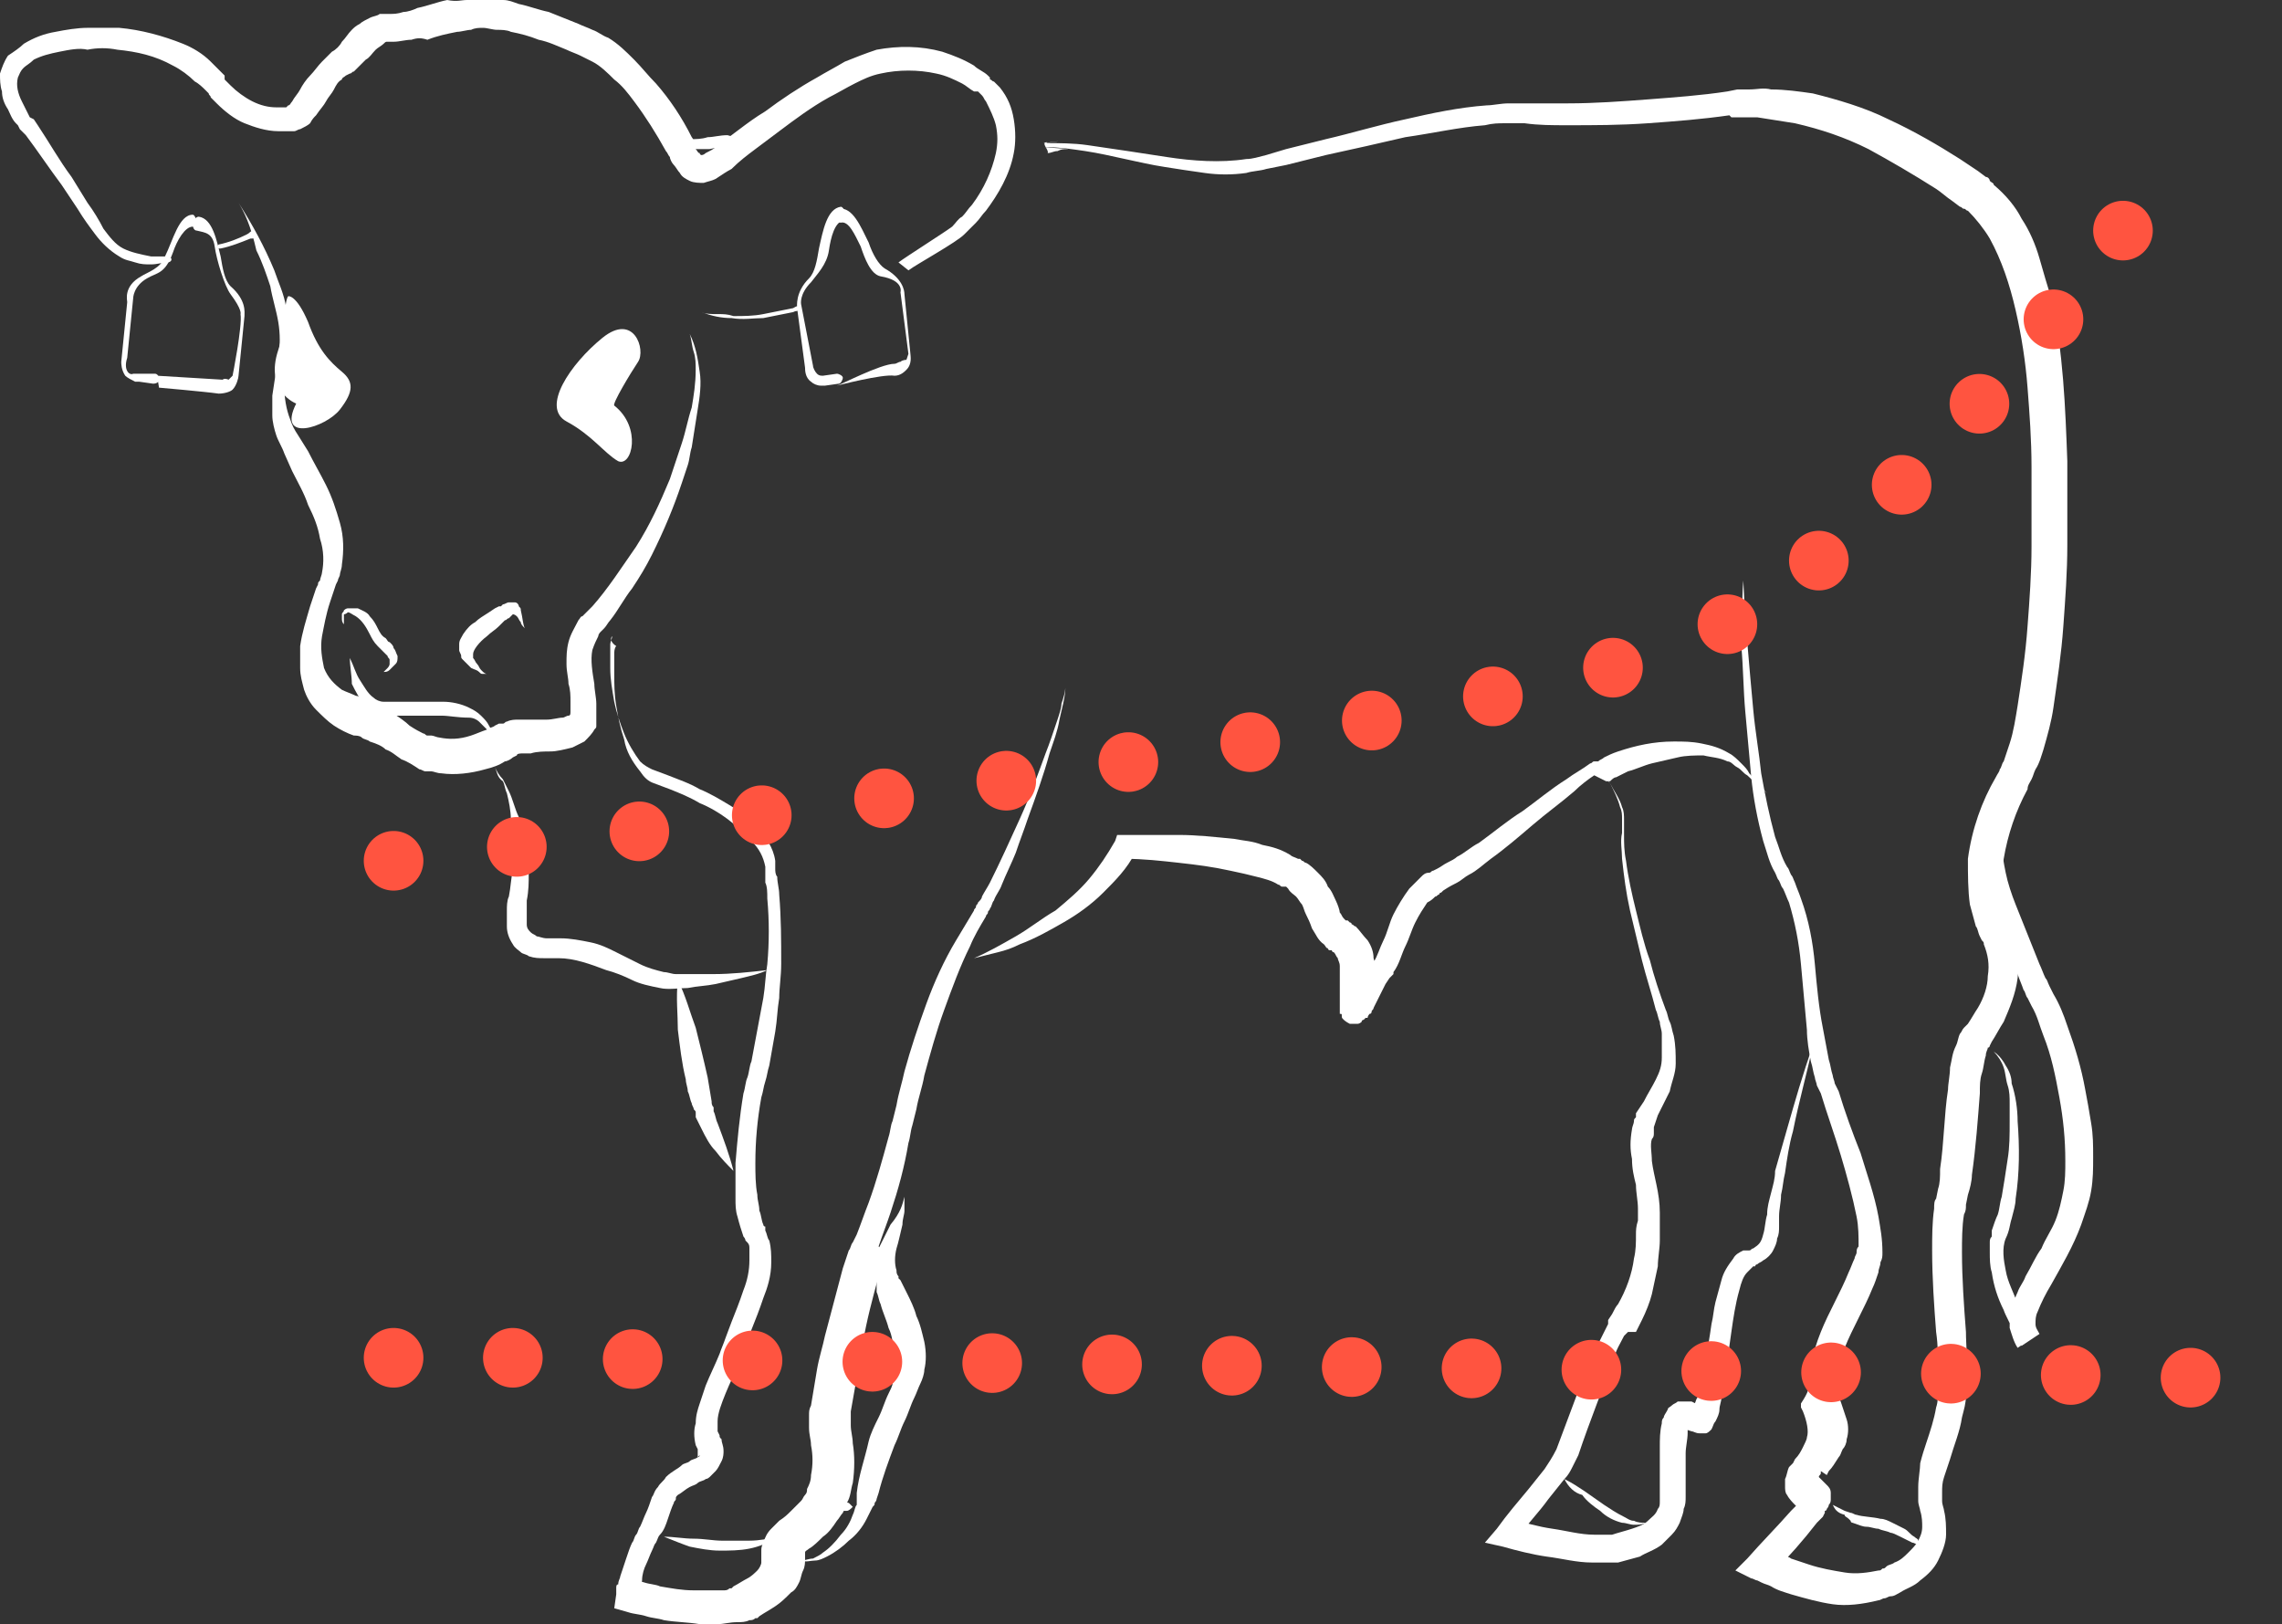 <?xml version="1.0" encoding="utf-8"?>
<!-- Generator: Adobe Illustrator 24.0.1, SVG Export Plug-In . SVG Version: 6.00 Build 0)  -->
<svg version="1.1" id="Laag_1" xmlns="http://www.w3.org/2000/svg" xmlns:xlink="http://www.w3.org/1999/xlink" x="0px" y="0px"
	 viewBox="0 0 114.8 81.7" style="enable-background:new 0 0 114.8 81.7;" xml:space="preserve">
<rect x="0" y="0" width="114.8" height="81.7" fill="#333333" stroke="none"/>
<style type="text/css">
	.st0{clip-path:url(#SVGID_2_);fill:#FFFFFF;}
	.st1{clip-path:url(#SVGID_4_);fill:#FFFFFF;}
	.st2{clip-path:url(#SVGID_6_);fill:#FFFFFF;}
	.st3{clip-path:url(#SVGID_8_);fill:#FFFFFF;}
	.st4{clip-path:url(#SVGID_10_);fill:#FFFFFF;}
	.st5{clip-path:url(#SVGID_12_);fill:#FFFFFF;}
	.st6{clip-path:url(#SVGID_14_);fill:#FFFFFF;}
	
		.st7{clip-path:url(#SVGID_16_);fill:none;stroke:#FF5440;stroke-width:3;stroke-linecap:round;stroke-linejoin:round;stroke-dasharray:0,6.029;}
	.st8{clip-path:url(#SVGID_16_);fill:none;stroke:#FF5440;stroke-width:3;stroke-linecap:round;stroke-linejoin:round;}
	
		.st9{clip-path:url(#SVGID_16_);fill:none;stroke:#FF5440;stroke-width:3;stroke-linecap:round;stroke-linejoin:round;stroke-dasharray:0,6.212;}
	
		.st10{clip-path:url(#SVGID_16_);fill:none;stroke:#FF5440;stroke-width:3;stroke-linecap:round;stroke-linejoin:round;stroke-dasharray:0,5.65;}
</style>
<g>
	<defs>
		<rect id="SVGID_1_" y="-0.1" width="105.3" height="81.8"/>
	</defs>
	<clipPath id="SVGID_2_">
		<use xlink:href="#SVGID_1_"  style="overflow:visible;"/>
	</clipPath>
	<path class="st0" d="M40.2,15.6c-0.2,0.1-0.1,0-0.3,0.1c-0.5,0.1-1,0.2-1.5,0.3c-0.5,0-1,0.1-1.6,0c-0.5,0-1-0.1-1.5-0.3
		c0.2,0.1,0.5,0.1,0.8,0.1c0.3,0,0.5,0,0.8,0.1c0.5,0,1,0,1.5-0.1c0.5-0.1,1-0.2,1.5-0.3c0.2-0.1,0.1-0.1,0.4-0.1"/>
</g>
<g>
	<defs>
		<rect id="SVGID_3_" x="0" y="-0.1" width="105.3" height="81.8"/>
	</defs>
	<clipPath id="SVGID_4_">
		<use xlink:href="#SVGID_3_"  style="overflow:visible;"/>
	</clipPath>
	<path class="st1" d="M12.9,11.9c-0.2,0.1-0.1,0.1-0.3,0.1c-0.5,0.2-1,0.4-1.5,0.5c-0.3,0-0.3,0-0.1-0.2c0.5-0.1,1-0.3,1.4-0.5
		c0.2-0.1,0.1-0.1,0.3-0.2"/>
	<path class="st1" d="M45.2,13.2c0.4-0.3,2.3-1.5,2.7-1.8c0.2-0.2,0.3-0.4,0.5-0.5c0.2-0.2,0.3-0.4,0.5-0.6c0.6-0.8,1-1.7,1.2-2.6
		c0.1-0.5,0.1-0.9,0-1.4c-0.1-0.4-0.3-0.8-0.5-1.2c-0.1-0.1-0.1-0.2-0.2-0.3c0,0-0.1-0.1-0.1-0.1l-0.1-0.1L49,4.6
		c-0.2-0.1-0.4-0.3-0.6-0.4c-0.4-0.2-0.8-0.4-1.3-0.5c-0.9-0.2-1.9-0.2-2.8,0c-0.5,0.1-0.9,0.3-1.3,0.5c-0.4,0.2-0.9,0.5-1.3,0.7
		c-0.9,0.5-1.7,1.1-2.5,1.7c-0.4,0.3-0.8,0.6-1.2,0.9c-0.4,0.3-0.8,0.6-1.2,1C36.6,8.6,36.3,8.8,36,9c-0.2,0.1-0.3,0.1-0.6,0.2
		c-0.2,0-0.5,0-0.7-0.1c-0.2-0.1-0.4-0.2-0.5-0.4c-0.1-0.1-0.2-0.3-0.3-0.4c-0.1-0.1-0.2-0.3-0.2-0.4c-0.1-0.1-0.1-0.2-0.2-0.3
		c-0.5-0.9-1-1.7-1.6-2.5c-0.3-0.4-0.6-0.8-1-1.1c-0.3-0.3-0.7-0.7-1.1-0.9c-0.2-0.1-0.4-0.2-0.6-0.3c-0.2-0.1-0.5-0.2-0.7-0.3
		c-0.5-0.2-0.9-0.4-1.4-0.5c-0.5-0.2-0.9-0.3-1.4-0.4c-0.2-0.1-0.5-0.1-0.7-0.1c-0.2,0-0.5-0.1-0.7-0.1c-0.2,0-0.4,0-0.6,0.1
		c-0.2,0-0.5,0.1-0.7,0.1c-0.5,0.1-1,0.2-1.5,0.4C21.2,1.9,21,1.9,20.7,2c-0.3,0-0.6,0.1-0.9,0.1c-0.1,0-0.1,0-0.2,0
		c0,0-0.1,0-0.1,0c-0.1,0-0.1,0-0.2,0.1c-0.1,0.1-0.3,0.2-0.4,0.3c-0.2,0.2-0.3,0.4-0.5,0.5c-0.2,0.2-0.4,0.4-0.6,0.6
		c-0.1,0-0.1,0.1-0.2,0.1l-0.2,0.1c-0.1,0.1-0.2,0.1-0.2,0.2c-0.2,0.1-0.3,0.3-0.4,0.5c-0.1,0.2-0.3,0.4-0.4,0.6
		c-0.1,0.2-0.3,0.4-0.5,0.7c-0.1,0.1-0.2,0.2-0.3,0.4c-0.1,0.1-0.3,0.2-0.5,0.3c-0.1,0-0.2,0.1-0.3,0.1l-0.1,0l-0.1,0l-0.1,0
		c-0.2,0-0.3,0-0.5,0c-0.6,0-1.2-0.2-1.7-0.4s-1-0.6-1.4-1c-0.1-0.1-0.2-0.2-0.3-0.3c0-0.1-0.1-0.1-0.1-0.2l-0.1-0.1l-0.1-0.1
		C10.2,4.4,10,4.2,9.8,4.1C9.5,3.8,9.1,3.5,8.7,3.3C7.8,2.8,6.9,2.6,5.9,2.5c-0.5-0.1-1-0.1-1.5,0C4,2.4,3.5,2.5,3,2.6
		C2.5,2.7,2.1,2.8,1.7,3C1.5,3.2,1.3,3.3,1.2,3.4C1,3.6,1,3.7,0.9,3.9c-0.1,0.4,0,0.8,0.2,1.2c0.1,0.2,0.2,0.4,0.3,0.6l0.1,0.2
		L1.7,6l0.2,0.3C2.5,7.2,3,8.1,3.6,8.9l0.8,1.3c0.3,0.4,0.6,0.9,0.8,1.3c0.3,0.4,0.6,0.8,1,1c0.4,0.2,0.9,0.3,1.4,0.4
		c0.2,0,0.5,0,0.8,0c0.3,0,0.3,0.3,0,0.3c-0.2,0-0.5,0.1-0.8,0.1c-0.3,0-0.5,0-0.8-0.1c-0.3-0.1-0.5-0.1-0.8-0.3
		c-0.5-0.3-0.9-0.7-1.2-1.1c-0.3-0.4-0.6-0.8-0.9-1.3L3.1,9.3C2.5,8.5,1.9,7.6,1.3,6.8L1,6.5L0.9,6.3L0.8,6.2C0.6,6,0.5,5.7,0.4,5.5
		C0.2,5.2,0.1,4.9,0.1,4.6C0,4.3,0,4,0,3.7c0.1-0.3,0.2-0.6,0.4-0.9C0.7,2.6,1,2.4,1.2,2.2c0.5-0.3,1-0.5,1.6-0.6
		c0.5-0.1,1.1-0.2,1.6-0.2c0.5,0,1.1,0,1.6,0c1.1,0.1,2.2,0.4,3.2,0.8c0.5,0.2,1,0.5,1.4,0.9c0.2,0.2,0.4,0.4,0.6,0.6l0.1,0.1
		L11.3,4c0,0,0.1,0.1,0.1,0.1c0.1,0.1,0.2,0.2,0.2,0.2c0.3,0.3,0.7,0.6,1.1,0.8c0.4,0.2,0.8,0.3,1.2,0.3c0.1,0,0.2,0,0.3,0l0.1,0
		l0,0l0,0c0,0,0,0,0.1,0c0,0,0.1-0.1,0.1-0.1c0.1,0,0.1-0.1,0.2-0.2c0.1-0.2,0.3-0.4,0.4-0.6c0.1-0.2,0.3-0.5,0.5-0.7
		c0.2-0.2,0.4-0.5,0.6-0.7c0.1-0.1,0.2-0.2,0.3-0.3l0.1-0.1l0.1-0.1c0.2-0.1,0.4-0.3,0.5-0.5c0.2-0.2,0.3-0.4,0.5-0.6
		c0.1-0.1,0.2-0.2,0.4-0.3c0.1-0.1,0.3-0.2,0.5-0.3c0.2-0.1,0.4-0.1,0.5-0.2c0.1,0,0.2,0,0.3,0c0.1,0,0.2,0,0.2,0
		c0.2,0,0.4,0,0.7-0.1c0.2,0,0.5-0.1,0.7-0.2c0.5-0.1,1-0.3,1.5-0.4C23,0.1,23.2,0,23.5,0c0.3,0,0.6-0.1,0.9-0.1
		c0.3,0,0.6,0,0.9,0.1c0.3,0,0.5,0.1,0.8,0.2c0.5,0.1,1,0.3,1.5,0.4c0.5,0.2,1,0.4,1.5,0.6c0.2,0.1,0.5,0.2,0.7,0.3
		c0.3,0.1,0.5,0.3,0.8,0.4c0.5,0.3,0.9,0.7,1.3,1.1c0.4,0.4,0.7,0.8,1.1,1.2c0.7,0.8,1.3,1.7,1.8,2.7c0.1,0.1,0.1,0.3,0.2,0.4
		C34.9,7.4,35,7.4,35,7.5c0.1,0.1,0.1,0.2,0.2,0.2c0,0.1,0.1,0.1,0.1,0.1c0,0,0,0,0,0c0,0,0.1,0,0.2-0.1c0.2-0.1,0.4-0.2,0.5-0.3
		c0.4-0.3,0.8-0.6,1.2-0.9c0.4-0.3,0.8-0.6,1.3-0.9c0.8-0.6,1.7-1.2,2.6-1.7c0.5-0.3,0.9-0.5,1.4-0.8c0.5-0.2,1-0.4,1.6-0.6
		c1.1-0.2,2.2-0.2,3.3,0.1C48,2.8,48.5,3,49,3.3c0.2,0.2,0.5,0.3,0.7,0.5l0.1,0.1L49.8,4C49.9,4,49.9,4.1,50,4.1
		c0.1,0.1,0.2,0.2,0.3,0.3c0.4,0.5,0.6,1,0.7,1.6c0.1,0.6,0.1,1.2,0,1.7c-0.2,1.1-0.8,2.1-1.4,2.9c-0.2,0.2-0.3,0.4-0.5,0.6
		c-0.2,0.2-0.4,0.4-0.6,0.6c-0.4,0.4-2.4,1.5-2.8,1.8"/>
</g>
<g>
	<defs>
		<rect id="SVGID_5_" y="-0.1" width="105.3" height="81.8"/>
	</defs>
	<clipPath id="SVGID_6_">
		<use xlink:href="#SVGID_5_"  style="overflow:visible;"/>
	</clipPath>
	<path class="st2" d="M12,10.2c0.7,1.1,1.3,2.2,1.8,3.4c0.2,0.6,0.5,1.2,0.6,1.9c0.1,0.3,0.1,0.7,0.1,1c0,0.3,0,0.7,0,1
		c-0.1,0.7-0.2,1.3-0.2,1.9c0,0.6,0.1,1.2,0.3,1.7c0.1,0.3,0.2,0.5,0.4,0.8l0.5,0.8c0.3,0.6,0.6,1.1,0.9,1.7
		c0.3,0.6,0.5,1.2,0.7,1.9c0.2,0.7,0.2,1.4,0.1,2.1c0,0.2-0.1,0.4-0.1,0.5c0,0.1-0.1,0.2-0.1,0.3l-0.1,0.2c-0.1,0.3-0.2,0.6-0.3,0.9
		c-0.2,0.6-0.3,1.2-0.4,1.7c-0.1,0.6,0,1.1,0.1,1.6c0.2,0.5,0.5,0.8,0.9,1.1c0.2,0.1,0.5,0.2,0.7,0.3c0.1,0,0.3,0.1,0.5,0.2
		c0.2,0.1,0.3,0.1,0.5,0.2c0.3,0.1,0.6,0.3,0.9,0.5c0.3,0.2,0.6,0.4,0.8,0.6c0.3,0.2,0.5,0.3,0.7,0.4c0.1,0,0.1,0.1,0.2,0.1l0.1,0
		l0,0l0.1,0c0.1,0,0.3,0.1,0.4,0.1c0.5,0.1,1,0.1,1.6-0.1c0.3-0.1,0.5-0.2,0.8-0.3c0.1-0.1,0.3-0.1,0.4-0.2l0.2-0.1l0.1,0l0,0l0.1,0
		c0.1,0,0.1-0.1,0.2-0.1c0.2-0.1,0.4-0.1,0.6-0.1c0.2,0,0.4,0,0.5,0c0.3,0,0.6,0,0.9,0c0.3,0,0.6-0.1,0.8-0.1c0.1,0,0.2-0.1,0.3-0.1
		c0.1,0,0.1-0.1,0.1-0.2c0,0,0,0,0,0l0,0c0,0,0,0,0,0l0,0c0,0,0,0,0,0l0,0l0,0c0,0,0-0.1,0-0.1c0-0.1,0-0.2,0-0.4
		c0-0.3,0-0.6-0.1-0.9c0-0.3-0.1-0.6-0.1-1c0-0.4,0-0.7,0.1-1.1c0.1-0.4,0.3-0.7,0.5-1.1c0.1-0.1,0.1-0.2,0.2-0.2l0.2-0.2
		c0.1-0.1,0.2-0.2,0.3-0.3c0.8-0.9,1.5-2,2.2-3c0.7-1.1,1.2-2.2,1.7-3.4c0.1-0.3,0.2-0.6,0.3-0.9c0.1-0.3,0.2-0.6,0.3-0.9
		c0.2-0.6,0.3-1.2,0.5-1.8c0.1-0.6,0.2-1.2,0.2-1.9c0-0.3,0-0.6-0.1-0.9c-0.1-0.3-0.1-0.6-0.2-0.9c0.3,0.6,0.4,1.2,0.5,1.9
		c0.1,0.6,0,1.3-0.1,1.9c-0.1,0.6-0.2,1.3-0.3,1.9c-0.1,0.3-0.1,0.6-0.2,0.9c-0.1,0.3-0.2,0.6-0.3,0.9c-0.4,1.2-0.9,2.4-1.5,3.6
		c-0.3,0.6-0.6,1.1-1,1.7c-0.4,0.5-0.7,1.1-1.1,1.6c-0.1,0.1-0.2,0.3-0.3,0.4l-0.2,0.2c0,0-0.1,0.1-0.1,0.2
		c-0.1,0.2-0.2,0.4-0.3,0.7c-0.1,0.5,0,1.1,0.1,1.7c0,0.3,0.1,0.7,0.1,1c0,0.2,0,0.4,0,0.6c0,0.1,0,0.1,0,0.2l0,0.1l0,0.1l0,0.1l0,0
		l0,0c0,0.1,0,0.1-0.1,0.2c-0.1,0.2-0.3,0.4-0.5,0.6c-0.2,0.1-0.4,0.2-0.6,0.3c-0.4,0.1-0.8,0.2-1.1,0.2c-0.3,0-0.7,0-1,0.1
		c-0.2,0-0.3,0-0.4,0c-0.1,0-0.3,0-0.3,0.1c0,0,0,0,0,0s0,0,0,0l0,0l0,0c0,0,0,0,0,0l0,0l-0.2,0.1c-0.1,0.1-0.3,0.2-0.4,0.2
		c-0.3,0.2-0.6,0.3-1,0.4c-0.7,0.2-1.5,0.3-2.2,0.2c-0.2,0-0.4-0.1-0.5-0.1c0,0-0.1,0-0.1,0l-0.1,0l-0.1,0c-0.1,0-0.2-0.1-0.3-0.1
		c-0.3-0.2-0.6-0.4-0.9-0.5c-0.3-0.2-0.5-0.4-0.8-0.5c-0.2-0.2-0.5-0.3-0.8-0.4c-0.1-0.1-0.3-0.1-0.4-0.2c-0.1-0.1-0.3-0.1-0.4-0.1
		c-0.3-0.1-0.7-0.3-1-0.5c-0.3-0.2-0.6-0.5-0.9-0.8c-0.3-0.3-0.5-0.7-0.6-1c-0.1-0.4-0.2-0.7-0.2-1.1c0-0.4,0-0.7,0-1.1
		c0.1-0.7,0.3-1.3,0.5-2c0.1-0.3,0.2-0.6,0.3-0.9l0.1-0.2c0-0.1,0-0.1,0.1-0.2c0-0.1,0.1-0.3,0.1-0.4c0.1-0.5,0.1-1.1-0.1-1.7
		c-0.1-0.6-0.3-1.1-0.6-1.7c-0.2-0.6-0.5-1.1-0.8-1.7l-0.4-0.9c-0.1-0.3-0.3-0.6-0.4-0.9c-0.1-0.3-0.2-0.7-0.2-1c0-0.3,0-0.7,0-1
		c0.1-0.7,0.2-1.3,0.3-1.9c0.1-0.6,0.1-1.2,0-1.8c-0.1-0.6-0.3-1.2-0.4-1.8c-0.2-0.6-0.4-1.2-0.7-1.8C12.6,11.3,12.3,10.7,12,10.2"
		/>
	<path class="st2" d="M30.9,20.4c-0.1-0.1,0.8-1.6,1.2-2.2c0.4-0.6-0.2-2.5-1.8-1.2c-1.6,1.3-3.1,3.5-1.8,4.2c1.3,0.7,1.9,1.6,2.6,2
		C31.8,23.5,32.3,21.5,30.9,20.4"/>
	<path class="st2" d="M14.5,14.9c0,0,0.4-0.1,1,1.3c0.5,1.4,1.1,2,1.7,2.5c0.6,0.5,0.6,1-0.1,1.9c-0.7,0.9-3.2,1.7-2.2-0.3
		c0,0-1.6-0.6-0.9-2.7C14.3,16.7,14.3,15.1,14.5,14.9"/>
	<path class="st2" d="M26.4,31.6c-0.1-0.1-0.2-0.2-0.2-0.3c-0.1-0.1-0.1-0.2-0.2-0.3c-0.1-0.1-0.2-0.1-0.2-0.1c0,0,0,0,0,0
		c0,0,0,0-0.1,0.1c0,0,0,0,0,0l0,0l-0.1,0.1c-0.1,0-0.1,0.1-0.2,0.1c-0.1,0.1-0.2,0.2-0.3,0.3c-0.2,0.2-0.4,0.3-0.6,0.5
		c-0.4,0.3-0.7,0.7-0.7,0.9c0,0,0,0.1,0,0.1l0,0l0,0l0,0l0,0.1c0.1,0.1,0.1,0.2,0.2,0.3c0.1,0.1,0.1,0.2,0.2,0.3
		c0,0,0.1,0.1,0.1,0.1c0,0,0.1,0.1,0.2,0.1c-0.1,0-0.1,0-0.2,0c-0.1,0-0.1,0-0.2-0.1c-0.1-0.1-0.2-0.1-0.4-0.2
		c-0.1-0.1-0.2-0.2-0.3-0.3c0,0,0,0-0.1-0.1l0,0l0,0l0,0c-0.1-0.1-0.1-0.1-0.1-0.2c0-0.1-0.1-0.2-0.1-0.3c0-0.1,0-0.2,0-0.3
		c0-0.2,0.1-0.3,0.2-0.5c0.2-0.3,0.4-0.5,0.6-0.6c0.2-0.2,0.4-0.3,0.7-0.5l0.3-0.2l0.2-0.1l0.1,0l0.1-0.1c0.1,0,0.2-0.1,0.3-0.1
		c0.1,0,0.2,0,0.3,0c0.1,0,0.2,0.1,0.2,0.2c0.1,0.1,0.1,0.1,0.1,0.2C26.3,31.1,26.3,31.4,26.4,31.6"/>
	<path class="st2" d="M17.3,31.4c-0.1-0.1-0.1-0.2-0.1-0.3c0-0.1,0-0.1,0-0.2c0-0.1,0.1-0.1,0.1-0.2c0.1-0.1,0.2-0.1,0.2-0.1
		c0.1,0,0.1,0,0.2,0c0.1,0,0.1,0,0.2,0l0,0l0,0l0,0l0,0l0,0l0,0c0,0,0.1,0,0.1,0c0.2,0.1,0.5,0.2,0.6,0.4c0.2,0.2,0.3,0.4,0.4,0.6
		c0.1,0.2,0.2,0.4,0.4,0.5c0.1,0.1,0.1,0.2,0.2,0.2c0,0,0.1,0.1,0.1,0.1c0,0,0.1,0.1,0.1,0.2c0.1,0.1,0.1,0.2,0.2,0.4
		c0,0.2,0,0.3-0.1,0.4c-0.1,0.1-0.2,0.2-0.3,0.3c-0.1,0.1-0.2,0.1-0.3,0.1c0.1-0.1,0.2-0.2,0.2-0.2c0.1-0.1,0.1-0.2,0.1-0.2
		c0-0.1,0-0.1,0-0.2c0-0.1-0.1-0.1-0.1-0.2c0,0-0.1-0.1-0.1-0.1l-0.1-0.1c-0.1-0.1-0.2-0.2-0.3-0.3c-0.2-0.2-0.3-0.4-0.4-0.6
		c-0.2-0.4-0.4-0.7-0.7-0.9c-0.2-0.1-0.3-0.2-0.4-0.2c0,0-0.1,0.1-0.2,0.1C17.3,31.2,17.3,31.3,17.3,31.4"/>
</g>
<g>
	<defs>
		<rect id="SVGID_7_" x="0" y="-0.1" width="105.3" height="81.8"/>
	</defs>
	<clipPath id="SVGID_8_">
		<use xlink:href="#SVGID_7_"  style="overflow:visible;"/>
	</clipPath>
	<path class="st3" d="M24.9,38.6c0.1,0.2,0.2,0.4,0.4,0.6c0.1,0.2,0.2,0.4,0.3,0.6c0.2,0.4,0.3,0.9,0.5,1.3c0.1,0.5,0.2,0.9,0.3,1.4
		l0.1,0.7c0,0.2,0.1,0.5,0.1,0.7c0,0.5,0,0.9-0.1,1.4c0,0.4,0,0.9,0,1.2c0,0.2,0.1,0.3,0.2,0.4c0.1,0.1,0.2,0.1,0.3,0.2
		c0.1,0,0.3,0.1,0.5,0.1c0,0,0.1,0,0.1,0l0.2,0l0.1,0l0.1,0c0.1,0,0.1,0,0.2,0c0.5,0,1,0.1,1.5,0.2c0.5,0.1,0.9,0.3,1.3,0.5
		c0.4,0.2,0.8,0.4,1.2,0.6c0.4,0.2,0.8,0.3,1.2,0.4c0.2,0,0.4,0.1,0.6,0.1c0.2,0,0.4,0,0.6,0c0.4,0,0.9,0,1.3,0
		c0.9,0,1.8-0.1,2.7-0.2c-0.4,0.2-0.9,0.3-1.3,0.4c-0.4,0.1-0.9,0.2-1.3,0.3c-0.5,0.1-0.9,0.1-1.4,0.2c-0.4,0-1,0.1-1.4,0
		c-0.5-0.1-1-0.2-1.4-0.4c-0.4-0.2-0.9-0.4-1.3-0.5c-0.8-0.3-1.6-0.6-2.4-0.6c0,0-0.1,0-0.1,0l-0.1,0l-0.1,0l-0.2,0
		c-0.1,0-0.1,0-0.2,0c-0.3,0-0.5,0-0.8-0.1c-0.1-0.1-0.3-0.1-0.4-0.2c-0.1-0.1-0.3-0.2-0.4-0.4c-0.2-0.3-0.3-0.6-0.3-0.9
		c0-0.3,0-0.5,0-0.8c0-0.2,0-0.5,0.1-0.7c0.1-0.5,0.1-0.9,0.2-1.3c0-0.2,0-0.4,0-0.6c0-0.2,0-0.5,0-0.7c0-0.4,0-0.9-0.1-1.3
		c0-0.4-0.1-0.9-0.2-1.3c-0.1-0.2-0.1-0.4-0.2-0.6C25,39.1,25,38.8,24.9,38.6"/>
	<path class="st3" d="M30.8,32c0,0.1-0.1,0.3-0.1,0.4c0,0.1,0,0.3,0,0.4c0,0.3,0,0.6,0,0.8c0,0.6,0.1,1.1,0.2,1.7
		c0.1,0.5,0.3,1.1,0.5,1.6c0.2,0.5,0.5,1,0.8,1.4c0.2,0.2,0.4,0.3,0.6,0.4l0.8,0.3c0.5,0.2,1.1,0.4,1.6,0.7c0.5,0.2,1,0.5,1.5,0.8
		c0.5,0.3,1,0.7,1.4,1.1c0.4,0.5,0.8,1,0.9,1.7c0,0.1,0,0.2,0,0.2l0,0.2c0,0.1,0,0.3,0.1,0.4c0,0.3,0.1,0.6,0.1,0.9
		c0.1,1.2,0.1,2.3,0.1,3.5c0,0.6-0.1,1.2-0.1,1.7c-0.1,0.6-0.1,1.1-0.2,1.7c-0.1,0.6-0.2,1.1-0.3,1.7c-0.1,0.3-0.1,0.5-0.2,0.8
		c-0.1,0.3-0.1,0.5-0.2,0.8c-0.2,1.1-0.3,2.2-0.3,3.3c0,0.5,0,1.1,0.1,1.6c0,0.3,0.1,0.5,0.1,0.8c0.1,0.2,0.1,0.5,0.2,0.7
		c0,0,0,0.1,0.1,0.1l0,0.1l0,0l0,0l0,0.1c0.1,0.2,0.1,0.4,0.2,0.5c0.1,0.4,0.1,0.7,0.1,1.1c0,0.7-0.2,1.3-0.4,1.8
		c-0.2,0.6-0.4,1.1-0.6,1.6l-0.3,0.8c-0.1,0.3-0.2,0.6-0.3,0.8c-0.2,0.5-0.5,1.1-0.7,1.6c-0.2,0.5-0.4,1-0.4,1.4c0,0.2,0,0.4,0,0.5
		l0.1,0.2c0,0.1,0,0.1,0.1,0.2c0,0.2,0.1,0.3,0.1,0.6c0,0.1,0,0.3-0.1,0.5c-0.1,0.2-0.2,0.4-0.3,0.5c-0.1,0.1-0.2,0.2-0.3,0.3
		c-0.1,0.1-0.2,0.1-0.2,0.1c-0.1,0.1-0.3,0.1-0.4,0.2c-0.1,0.1-0.2,0.1-0.4,0.2c-0.2,0.1-0.4,0.3-0.6,0.4c-0.1,0.1-0.1,0.1-0.1,0.2
		c0,0.1-0.1,0.1-0.1,0.2c-0.1,0.2-0.2,0.5-0.3,0.8c-0.1,0.3-0.2,0.6-0.4,0.8c-0.1,0.1-0.1,0.2-0.2,0.4c-0.1,0.1-0.1,0.2-0.2,0.4
		c-0.1,0.2-0.2,0.5-0.3,0.7c-0.1,0.2-0.2,0.5-0.2,0.8c0,0.1-0.1,0.3-0.1,0.4l0,0.2l0,0.1l0,0.1l-0.6-0.9c0.3,0.1,0.5,0.1,0.8,0.2
		c0.3,0.1,0.6,0.1,0.8,0.2c0.6,0.1,1.1,0.2,1.7,0.2c0.3,0,0.5,0,0.8,0c0.3,0,0.5,0,0.7,0c0.1,0,0.2,0,0.3-0.1c0,0,0.1,0,0.1,0l0,0
		l0,0l0.1-0.1c0.2-0.1,0.5-0.3,0.7-0.4c0.2-0.1,0.4-0.3,0.5-0.4c0.1-0.1,0.2-0.3,0.2-0.4c0-0.1,0-0.2,0-0.3l0-0.1l0-0.1
		c0,0,0-0.1,0-0.1c0-0.1,0-0.2,0.1-0.4c0.1-0.3,0.2-0.5,0.4-0.7c0.2-0.2,0.3-0.3,0.4-0.4c0.3-0.2,0.4-0.3,0.6-0.5
		c0.2-0.2,0.3-0.3,0.5-0.5c0.1-0.1,0.1-0.2,0.2-0.3c0.1-0.1,0.1-0.2,0.1-0.3c0.1-0.2,0.2-0.4,0.2-0.7c0.1-0.5,0.1-1,0-1.5
		c0-0.3-0.1-0.5-0.1-0.9c0-0.1,0-0.2,0-0.3l0-0.1v-0.1l0,0l0,0l0-0.1c0-0.2,0-0.3,0.1-0.5c0.1-0.6,0.2-1.2,0.3-1.8
		c0.1-0.6,0.3-1.2,0.4-1.7c0.3-1.1,0.6-2.3,0.9-3.4c0.1-0.3,0.2-0.6,0.3-0.9c0.1-0.1,0.1-0.3,0.2-0.4l0.2-0.4
		c0.2-0.5,0.4-1.1,0.6-1.6c0.4-1.1,0.7-2.2,1-3.3c0.1-0.3,0.1-0.6,0.2-0.8l0.1-0.4l0.1-0.4c0.1-0.6,0.3-1.2,0.4-1.7
		c0.3-1.1,0.7-2.3,1.1-3.4c0.4-1.1,0.9-2.2,1.5-3.2c0.3-0.5,0.6-1,0.9-1.5c0-0.1,0.1-0.1,0.1-0.2c0-0.1,0.1-0.1,0.1-0.2
		c0.1-0.1,0.2-0.2,0.2-0.3c0.1-0.2,0.3-0.5,0.4-0.7c0.5-1,1-2.1,1.5-3.2c0.5-1.1,0.9-2.2,1.3-3.3c0.2-0.5,0.4-1.1,0.6-1.7
		c0.1-0.3,0.2-0.6,0.2-0.8c0.1-0.3,0.2-0.6,0.2-0.9c0,0.6-0.2,1.2-0.3,1.7c-0.1,0.6-0.3,1.1-0.5,1.7c-0.3,1.1-0.7,2.2-1.1,3.3
		c-0.2,0.6-0.4,1.1-0.6,1.7c-0.2,0.5-0.5,1.1-0.7,1.6c-0.1,0.3-0.3,0.5-0.4,0.8c-0.1,0.1-0.1,0.3-0.2,0.4c0,0.1-0.1,0.1-0.1,0.2
		c0,0.1-0.1,0.1-0.1,0.2c-0.3,0.5-0.6,1-0.8,1.5c-0.5,1-0.9,2.1-1.3,3.2c-0.4,1.1-0.7,2.2-1,3.3c-0.1,0.6-0.3,1.1-0.4,1.7l-0.1,0.4
		l-0.1,0.4c-0.1,0.3-0.1,0.6-0.2,0.9c-0.2,1.2-0.5,2.3-0.9,3.5c-0.2,0.6-0.4,1.1-0.6,1.7L44.5,63c0,0.1-0.1,0.2-0.1,0.4
		c-0.1,0.3-0.2,0.5-0.2,0.8c-0.3,1.1-0.6,2.2-0.8,3.4c-0.1,0.6-0.2,1.1-0.3,1.7c-0.1,0.6-0.2,1.1-0.3,1.7c0,0.1,0,0.3,0,0.4l0,0v0
		l0,0.1c0,0.1,0,0.1,0,0.2c0,0.3,0.1,0.6,0.1,0.9c0.1,0.6,0.1,1.3,0,2c-0.1,0.3-0.1,0.7-0.3,1c-0.1,0.2-0.1,0.3-0.2,0.5
		c-0.1,0.1-0.2,0.3-0.3,0.4c-0.2,0.3-0.4,0.6-0.7,0.8c-0.2,0.2-0.5,0.5-0.7,0.6c-0.1,0.1-0.2,0.1-0.2,0.2c0,0,0,0.1,0,0.1
		c0,0,0,0,0,0.1c0,0,0,0,0,0v0v0l0,0.1c0,0.2,0,0.4-0.1,0.6c-0.1,0.2-0.1,0.4-0.2,0.6c-0.1,0.2-0.2,0.4-0.4,0.5
		c-0.3,0.3-0.5,0.5-0.8,0.7c-0.3,0.2-0.5,0.3-0.8,0.5l-0.1,0.1l0,0c0,0-0.1,0-0.1,0c-0.1,0.1-0.2,0.1-0.3,0.1
		c-0.2,0.1-0.4,0.1-0.6,0.1c-0.4,0-0.7,0.1-1,0.1c-0.3,0-0.6,0-0.9,0c-0.6-0.1-1.2-0.1-1.8-0.2c-0.3-0.1-0.6-0.1-0.9-0.2
		c-0.3-0.1-0.6-0.1-0.9-0.2l-0.7-0.2l0.1-0.7l0-0.1l0-0.1l0-0.1c0-0.1,0-0.2,0.1-0.2c0-0.2,0.1-0.3,0.1-0.4c0.1-0.3,0.2-0.6,0.3-0.9
		c0.1-0.3,0.2-0.6,0.3-0.8c0.1-0.1,0.1-0.3,0.2-0.4c0.1-0.1,0.1-0.3,0.2-0.4c0.1-0.2,0.2-0.5,0.3-0.7c0.1-0.2,0.2-0.5,0.3-0.8
		c0.1-0.1,0.1-0.3,0.3-0.5c0.1-0.2,0.3-0.3,0.4-0.5c0.3-0.3,0.6-0.4,0.8-0.6c0.1-0.1,0.3-0.1,0.4-0.2c0.1-0.1,0.3-0.1,0.4-0.2
		c0.1,0,0.1-0.1,0.1-0.1c0,0,0,0,0,0c0,0-0.1,0.1-0.1,0.1c0,0.1,0,0.1,0,0.1c0,0,0-0.1,0-0.3l0-0.2l-0.1-0.2c-0.1-0.4-0.1-0.8,0-1.1
		c0-0.4,0.1-0.7,0.2-1c0.1-0.3,0.2-0.6,0.3-0.9c0.2-0.5,0.5-1.1,0.7-1.6c0.1-0.3,0.2-0.5,0.3-0.8l0.3-0.8c0.2-0.5,0.4-1,0.6-1.6
		c0.2-0.5,0.3-1,0.3-1.5c0-0.2,0-0.4,0-0.6c0-0.1,0-0.2-0.1-0.3l0,0l0,0l0,0l-0.1-0.1c0-0.1-0.1-0.2-0.1-0.2c-0.1-0.3-0.2-0.6-0.3-1
		c-0.1-0.3-0.1-0.6-0.1-0.9c0-0.6,0-1.2,0-1.8c0.1-1.2,0.2-2.3,0.4-3.5c0.1-0.3,0.1-0.6,0.2-0.8c0.1-0.3,0.1-0.6,0.2-0.8
		c0.1-0.5,0.2-1.1,0.3-1.6c0.1-0.5,0.2-1.1,0.3-1.6c0.1-0.6,0.1-1.1,0.2-1.7c0.1-1.1,0.1-2.2,0-3.3c0-0.3,0-0.6-0.1-0.8
		c0-0.1,0-0.3,0-0.4l0-0.2c0-0.1,0-0.1,0-0.2c-0.1-0.5-0.3-0.9-0.7-1.3c-0.3-0.4-0.7-0.7-1.2-1.1c-0.4-0.3-0.9-0.6-1.4-0.8
		c-0.5-0.3-1-0.5-1.5-0.7l-0.8-0.3c-0.3-0.1-0.5-0.3-0.7-0.6c-0.4-0.5-0.7-1-0.8-1.6c-0.2-0.6-0.3-1.1-0.4-1.7
		c-0.1-0.6-0.1-1.1-0.1-1.7c0-0.3,0-0.6,0-0.9c0-0.1,0-0.3,0.1-0.4C30.7,32.3,30.7,32.1,30.8,32"/>
</g>
<g>
	<defs>
		<rect id="SVGID_9_" y="-0.1" width="105.3" height="81.8"/>
	</defs>
	<clipPath id="SVGID_10_">
		<use xlink:href="#SVGID_9_"  style="overflow:visible;"/>
	</clipPath>
	<path class="st4" d="M49,48.2c0.7-0.3,1.4-0.7,2.1-1.1c0.7-0.4,1.3-0.9,2-1.3c0.6-0.5,1.2-1,1.7-1.6c0.5-0.6,0.9-1.2,1.3-1.9
		l0.1-0.3l0.3,0c0.9,0,1.8,0,2.8,0c0.9,0,1.8,0.1,2.8,0.2c0.5,0.1,0.9,0.1,1.4,0.3c0.5,0.1,0.9,0.2,1.4,0.5c0.1,0.1,0.2,0.1,0.4,0.2
		l0.1,0l0.1,0.1c0.1,0,0.1,0.1,0.2,0.1c0.2,0.1,0.4,0.3,0.6,0.5c0.2,0.2,0.4,0.4,0.5,0.7c0.2,0.2,0.3,0.5,0.4,0.7
		c0.1,0.2,0.2,0.5,0.2,0.6c0.1,0.1,0.1,0.2,0.2,0.3c0,0,0,0,0.1,0.1l0,0l0.1,0l0.1,0.1c0,0,0.1,0,0.1,0.1c0.1,0,0.1,0.1,0.2,0.1
		c0.2,0.2,0.4,0.5,0.6,0.7c0.2,0.3,0.3,0.6,0.3,0.9c0.1,0.3,0.1,0.6,0.1,0.8c0,0.3,0,0.5,0,0.8c0,0.1,0,0.2,0,0.4l0,0.2
		c0,0,0,0.1,0,0.1c0,0,0,0.1,0,0.1c0,0,0,0,0,0l0,0c0,0,0,0,0,0c0,0,0,0,0-0.1c0,0,0,0,0-0.1c0,0,0-0.1-0.1-0.2
		c-0.1-0.1-0.2-0.2-0.3-0.2c-0.1-0.1-0.3-0.1-0.4,0c-0.1,0-0.2,0-0.2,0.1c-0.1,0-0.1,0.1-0.1,0.1c0,0,0,0-0.1,0c0,0,0,0,0,0l0,0
		c0,0,0,0,0,0l0,0c0,0,0-0.1,0.1-0.1l0.3-0.6c0.1-0.2,0.2-0.4,0.3-0.6l0.2-0.3l0.1-0.1l0.1-0.1c0.2-0.3,0.3-0.7,0.5-1.1
		c0.2-0.4,0.3-0.9,0.5-1.3c0.2-0.4,0.5-0.9,0.8-1.3c0.2-0.2,0.4-0.4,0.6-0.6c0.1-0.1,0.2-0.2,0.4-0.2c0.1,0,0.1-0.1,0.2-0.1l0.2-0.1
		c0.2-0.1,0.3-0.2,0.5-0.3c0.2-0.1,0.4-0.2,0.5-0.3c0.4-0.2,0.7-0.5,1.1-0.7c0.7-0.5,1.4-1.1,2.2-1.6c0.7-0.5,1.4-1.1,2.2-1.6
		c0.4-0.3,0.8-0.5,1.2-0.8c0.1,0,0.1-0.1,0.2-0.1l0.1,0l0.1,0c0.1-0.1,0.2-0.1,0.3-0.2c0.2-0.1,0.4-0.2,0.7-0.3
		c0.9-0.3,1.8-0.5,2.8-0.5c0.5,0,0.9,0,1.4,0.1c0.5,0.1,0.9,0.2,1.4,0.5c0.2,0.1,0.4,0.3,0.6,0.5c0.2,0.2,0.3,0.3,0.4,0.5
		c0.3,0.3,0.6,0.7,0.9,1c-0.3-0.3-0.7-0.6-1-0.9c-0.2-0.1-0.3-0.3-0.5-0.4c-0.2-0.1-0.3-0.3-0.5-0.3c-0.4-0.2-0.8-0.2-1.2-0.3
		c-0.4,0-0.9,0-1.3,0.1c-0.4,0.1-0.9,0.2-1.3,0.3c-0.4,0.1-0.8,0.3-1.2,0.4c-0.2,0.1-0.4,0.2-0.6,0.3c-0.1,0-0.2,0.1-0.3,0.2l-0.1,0
		l-0.1,0L80.2,39c-0.3,0.2-0.7,0.5-1,0.8c-0.7,0.6-1.4,1.1-2.1,1.7c-0.7,0.6-1.4,1.2-2.1,1.7c-0.4,0.3-0.7,0.6-1.1,0.8
		c-0.2,0.1-0.4,0.3-0.6,0.4c-0.2,0.1-0.4,0.2-0.7,0.4l-0.1,0.1c0,0-0.1,0-0.1,0.1c-0.1,0-0.1,0.1-0.2,0.1c-0.1,0.1-0.2,0.2-0.4,0.3
		c-0.2,0.3-0.4,0.6-0.6,1c-0.2,0.4-0.3,0.8-0.5,1.2c-0.2,0.4-0.3,0.9-0.6,1.3l0,0.1L70,49.1l-0.1,0.1l-0.2,0.3
		c-0.1,0.2-0.2,0.4-0.3,0.6l-0.3,0.6c0,0.1-0.1,0.1-0.1,0.2c0,0,0,0.1-0.1,0.1c0,0-0.1,0.1-0.1,0.2l0,0c0,0,0,0-0.1,0
		c0,0,0,0-0.1,0.1c0,0-0.1,0-0.1,0.1c0,0-0.1,0.1-0.2,0.1c-0.1,0-0.3,0-0.4,0c-0.2-0.1-0.3-0.2-0.3-0.2c-0.1-0.1-0.1-0.1-0.1-0.2
		c0-0.1,0-0.1-0.1-0.1c0,0,0-0.1,0-0.1c0,0,0,0,0-0.1l0,0c0-0.1,0-0.1,0-0.1c0-0.1,0-0.2,0-0.3c0-0.1,0-0.1,0-0.2l0-0.2
		c0-0.1,0-0.2,0-0.3c0-0.2,0-0.4,0-0.6c0-0.2,0-0.4,0-0.5c0-0.2-0.1-0.3-0.1-0.4c-0.1-0.1-0.1-0.2-0.2-0.3c0,0-0.1,0-0.1-0.1l0,0
		l0,0l-0.1,0c0,0-0.1,0-0.1-0.1c-0.1,0-0.1-0.1-0.2-0.2c-0.3-0.2-0.4-0.5-0.6-0.8c-0.1-0.3-0.2-0.5-0.3-0.7
		c-0.1-0.2-0.1-0.3-0.2-0.5c-0.1-0.1-0.2-0.3-0.3-0.4c-0.1-0.1-0.3-0.2-0.4-0.4c0,0-0.1-0.1-0.1-0.1l-0.1,0l-0.1,0
		c-0.1,0-0.1-0.1-0.2-0.1c-0.3-0.2-0.7-0.3-1.1-0.4c-0.4-0.1-0.8-0.2-1.3-0.3c-0.9-0.2-1.7-0.3-2.6-0.4c-0.9-0.1-1.8-0.2-2.7-0.2
		l0.5-0.3c-0.4,0.8-1,1.4-1.6,2c-0.6,0.6-1.3,1.1-2,1.5c-0.7,0.4-1.4,0.8-2.2,1.1c-0.4,0.2-0.7,0.3-1.1,0.4
		C49.8,48,49.4,48.1,49,48.2"/>
	<path class="st4" d="M80.1,38.4c0.3,0.3,0.6,0.6,0.9,1c0.2,0.4,0.5,0.8,0.6,1.2c0.1,0.2,0.1,0.4,0.1,0.7c0,0.1,0,0.2,0,0.3
		c0,0.1,0,0.1,0,0.2c0,0.1,0,0.1,0,0.2c0,0.4,0,0.8,0.1,1.3c0.1,0.8,0.3,1.7,0.5,2.5c0.2,0.8,0.4,1.7,0.7,2.5
		c0.2,0.8,0.5,1.7,0.8,2.5c0.1,0.2,0.1,0.4,0.2,0.6c0.1,0.2,0.1,0.4,0.2,0.7c0.1,0.5,0.1,0.9,0.1,1.4c0,0.5-0.2,0.9-0.3,1.4
		c-0.2,0.4-0.4,0.8-0.6,1.2l-0.1,0.3l-0.1,0.3c0,0,0,0.1,0,0.1l0,0.1c0,0,0,0.1,0,0.1c0,0.1,0,0.2-0.1,0.3c-0.1,0.3,0,0.7,0,1.1
		c0.1,0.8,0.4,1.6,0.4,2.6c0,0.1,0,0.2,0,0.4c0,0.1,0,0.1,0,0.2l0,0.2c0,0.2,0,0.4,0,0.6c0,0.4-0.1,0.9-0.1,1.3
		c-0.1,0.5-0.2,0.9-0.3,1.4c-0.1,0.4-0.3,0.9-0.5,1.3c-0.1,0.2-0.2,0.4-0.3,0.6L81.9,67l-0.1,0.1l-0.1,0.1c-0.2,0.4-0.4,0.7-0.5,1.1
		c-0.3,0.8-0.6,1.6-0.9,2.4c-0.3,0.8-0.6,1.6-0.9,2.5c-0.1,0.2-0.2,0.4-0.3,0.6c-0.1,0.2-0.2,0.4-0.4,0.6l-0.8,1
		c-0.5,0.7-1.1,1.3-1.6,2l-0.3-1c0.7,0.2,1.4,0.4,2.1,0.5c0.7,0.1,1.4,0.3,2.1,0.3c0.2,0,0.3,0,0.5,0c0.1,0,0.2,0,0.2,0
		c0,0,0.1,0,0.1,0c0,0,0.1,0,0.1,0c0.3-0.1,0.7-0.2,1-0.3c0.3-0.1,0.6-0.2,0.8-0.4c0.2-0.2,0.4-0.3,0.5-0.6c0.1-0.1,0.1-0.2,0.1-0.4
		c0-0.1,0-0.3,0-0.5c0-0.3,0-0.7,0-1.1c0-0.4,0-0.7,0-1.1c0-0.4,0-0.8,0.1-1.2c0-0.1,0-0.2,0.1-0.3c0-0.1,0.1-0.2,0.2-0.4
		c0-0.1,0.1-0.1,0.2-0.2c0.1-0.1,0.2-0.1,0.3-0.2c0.1,0,0.3,0,0.4,0c0,0,0,0,0.1,0l0.1,0l0.1,0l0.2,0.1c0.1,0,0.1,0.1,0.1,0.1
		c0,0,0,0-0.1,0c0,0-0.1,0-0.1,0.1c0,0,0,0,0-0.1c0.1-0.1,0.1-0.3,0.2-0.4c0-0.2,0.1-0.3,0.1-0.5c0.1-0.3,0.2-0.7,0.2-1.1
		c0.2-0.7,0.3-1.4,0.4-2.1c0.1-0.4,0.1-0.7,0.2-1.1c0.1-0.4,0.2-0.7,0.3-1.1c0.1-0.4,0.3-0.7,0.6-1.1c0.1-0.2,0.3-0.3,0.5-0.4
		c0,0,0.1,0,0.1,0l0.1,0c0,0,0.1,0,0.1,0c0.1,0,0.1-0.1,0.2-0.1c0.3-0.2,0.4-0.3,0.5-0.7c0.1-0.3,0.1-0.7,0.2-1
		c0-0.4,0.1-0.7,0.2-1.1c0.1-0.4,0.2-0.7,0.2-1.1c0.2-0.7,0.4-1.4,0.6-2.1c0.4-1.4,0.8-2.8,1.3-4.2c-0.3,1.4-0.7,2.8-1,4.3
		c-0.2,0.7-0.3,1.4-0.4,2.1c-0.1,0.4-0.1,0.7-0.2,1.1c0,0.4-0.1,0.7-0.1,1.1l0,0.5c0,0.2,0,0.4-0.1,0.6c0,0.2-0.1,0.4-0.2,0.6
		c-0.1,0.2-0.3,0.4-0.5,0.5c-0.1,0.1-0.2,0.1-0.3,0.2c0,0-0.1,0-0.1,0.1l-0.1,0c0,0,0,0,0,0c-0.1,0.1-0.2,0.2-0.3,0.3
		c-0.2,0.2-0.3,0.5-0.4,0.9c-0.2,0.7-0.3,1.4-0.4,2.1c-0.1,0.7-0.2,1.4-0.3,2.2c-0.1,0.4-0.1,0.7-0.2,1.1c0,0.2-0.1,0.4-0.1,0.6
		c0,0.2-0.1,0.4-0.2,0.6c-0.1,0.1-0.1,0.2-0.2,0.4c-0.1,0.1-0.2,0.2-0.3,0.2c-0.1,0-0.2,0-0.3,0c-0.2,0-0.3-0.1-0.4-0.1l-0.3-0.1
		l-0.1,0c0,0,0,0,0,0c0,0,0,0,0,0c0,0,0.1,0,0.1,0c0,0,0.1,0,0.1-0.1c0,0,0,0,0,0c0,0,0,0.1,0,0.1c0,0.1,0,0.1,0,0.2
		c0,0.3-0.1,0.7-0.1,1c0,0.4,0,0.7,0,1.1c0,0.4,0,0.7,0,1.1c0,0.2,0,0.4-0.1,0.6c0,0.2-0.1,0.4-0.2,0.7c-0.1,0.2-0.2,0.4-0.4,0.6
		c-0.2,0.2-0.3,0.3-0.5,0.5c-0.4,0.3-0.8,0.4-1.1,0.6c-0.4,0.1-0.7,0.2-1.1,0.3c0,0-0.1,0-0.2,0c-0.1,0-0.1,0-0.2,0
		c-0.1,0-0.2,0-0.3,0c-0.2,0-0.4,0-0.6,0c-0.8,0-1.5-0.2-2.3-0.3c-0.7-0.1-1.5-0.3-2.2-0.5l-0.9-0.2l0.6-0.7c0.5-0.7,1.1-1.4,1.6-2
		l0.4-0.5l0.4-0.5c0.2-0.3,0.4-0.6,0.6-1c0.3-0.8,0.6-1.6,0.9-2.4c0.3-0.8,0.6-1.6,1-2.5c0.2-0.4,0.4-0.8,0.6-1.2l0.1-0.2l0-0.1
		l0-0.1l0.2-0.3c0.1-0.2,0.2-0.4,0.3-0.5c0.4-0.7,0.7-1.5,0.8-2.3c0.1-0.4,0.1-0.8,0.1-1.2c0-0.2,0-0.4,0.1-0.7l0-0.2
		c0,0,0-0.1,0-0.1c0-0.1,0-0.2,0-0.3c0-0.4-0.1-0.8-0.1-1.2c-0.1-0.4-0.2-0.8-0.2-1.3c-0.1-0.5-0.1-0.9,0-1.5c0-0.1,0.1-0.3,0.1-0.4
		c0-0.1,0-0.1,0.1-0.2c0,0,0-0.1,0-0.1l0-0.1l0.2-0.3l0.2-0.3c0.2-0.4,0.4-0.7,0.6-1.1c0.2-0.4,0.3-0.7,0.3-1.1c0-0.4,0-0.8,0-1.2
		c0-0.2-0.1-0.4-0.1-0.6c-0.1-0.2-0.1-0.4-0.2-0.6c-0.2-0.8-0.5-1.7-0.7-2.5c-0.2-0.8-0.4-1.7-0.6-2.5c-0.2-0.9-0.3-1.7-0.4-2.6
		c0-0.4-0.1-0.9,0-1.3c0-0.1,0-0.1,0-0.2c0-0.1,0-0.1,0-0.2c0-0.1,0-0.2,0-0.3c0-0.2,0-0.4-0.1-0.6c-0.1-0.4-0.3-0.8-0.5-1.2
		C80.7,39.1,80.4,38.8,80.1,38.4"/>
	<path class="st4" d="M87.7,29.2c0.1,2.2,0.3,4.3,0.5,6.5c0.1,1.1,0.3,2.2,0.4,3.2c0.2,1.1,0.4,2.1,0.7,3.2c0.2,0.5,0.3,1,0.6,1.5
		c0.1,0.1,0.1,0.2,0.2,0.4c0.1,0.1,0.1,0.2,0.2,0.4c0.1,0.3,0.2,0.5,0.3,0.8c0.4,1.1,0.6,2.2,0.7,3.3c0.1,1.1,0.2,2.2,0.4,3.2
		c0.1,0.5,0.2,1.1,0.3,1.6c0.1,0.3,0.1,0.5,0.2,0.8c0,0.1,0.1,0.3,0.1,0.4l0.1,0.2l0.1,0.2c0.3,1,0.7,2.1,1.1,3.1
		c0.3,1,0.7,2.1,0.9,3.2c0.1,0.6,0.2,1.1,0.2,1.8c0,0.2,0,0.3-0.1,0.5c0,0.2-0.1,0.3-0.1,0.5c-0.1,0.3-0.2,0.6-0.3,0.8
		c-0.4,1-1,2-1.4,3c-0.2,0.5-0.4,1-0.4,1.4c0,0.2-0.1,0.5,0,0.6c0,0.1,0,0.2,0.1,0.3c0,0,0,0,0,0.1l0,0.1l0.1,0.2
		c0.1,0.3,0.2,0.6,0.3,0.9c0.1,0.3,0.1,0.7,0,1c0,0.2-0.1,0.4-0.2,0.5c-0.1,0.2-0.1,0.3-0.2,0.4c-0.2,0.3-0.3,0.5-0.5,0.7l-0.1,0.2
		L91.6,74c0,0,0,0,0,0.1c0,0.1-0.1,0.1-0.1,0.2c0,0,0,0,0,0c0,0,0,0,0,0c0,0,0,0,0.1,0.1l0.1,0.1c0.1,0.1,0.1,0.1,0.2,0.2
		c0.1,0.1,0.2,0.2,0.2,0.4c0,0.1,0,0.2,0,0.3c0,0.1,0,0.2-0.1,0.3c0,0.1-0.1,0.2-0.1,0.2c0,0,0,0.1-0.1,0.1l0,0.1l-0.1,0.2
		c-0.1,0.1-0.2,0.2-0.3,0.3c-0.7,0.9-1.4,1.7-2.2,2.5L89.3,78c0.1,0,0.1,0.1,0.2,0.1l0.2,0.1c0.1,0.1,0.3,0.1,0.4,0.2
		c0.3,0.1,0.6,0.2,0.9,0.3c0.6,0.2,1.2,0.3,1.8,0.4c0.6,0.1,1.2,0,1.7-0.1c0.1,0,0.1,0,0.2-0.1c0.1,0,0.1,0,0.2-0.1
		c0.1-0.1,0.3-0.1,0.4-0.2c0.3-0.1,0.5-0.3,0.7-0.5c0.2-0.2,0.4-0.4,0.5-0.6c0.1-0.2,0.2-0.4,0.2-0.7c0-0.2,0-0.5-0.1-0.8
		c0-0.1-0.1-0.3-0.1-0.5c0-0.1,0-0.1,0-0.2c0-0.1,0-0.1,0-0.2c0-0.1,0-0.2,0-0.3c0-0.4,0.1-0.9,0.1-1.2c0.1-0.4,0.2-0.7,0.3-1
		c0.2-0.6,0.4-1.2,0.5-1.8c0.1-0.3,0.1-0.6,0.1-0.9l0-0.2l0-0.2c0-0.2,0-0.3,0-0.5c0-0.7,0-1.3-0.1-2c-0.1-1.3-0.2-2.7-0.2-4.1
		c0-0.7,0-1.4,0.1-2.1c0-0.2,0-0.4,0.1-0.5l0.1-0.5c0.1-0.3,0.1-0.6,0.1-1c0.2-1.3,0.2-2.7,0.4-4c0-0.3,0.1-0.7,0.1-1.1
		c0.1-0.4,0.1-0.7,0.3-1.1c0.1-0.2,0.1-0.4,0.2-0.6c0.1-0.1,0.1-0.2,0.2-0.3l0.2-0.2c0.2-0.3,0.3-0.5,0.5-0.8
		c0.3-0.5,0.5-1.1,0.5-1.6c0.1-0.6,0-1.1-0.2-1.6c0-0.1,0-0.1-0.1-0.2l-0.1-0.2c-0.1-0.2-0.1-0.4-0.2-0.5c-0.1-0.4-0.2-0.7-0.3-1.1
		c-0.1-0.7-0.1-1.5-0.1-2.3c0.2-1.5,0.7-2.9,1.4-4.1c0.1-0.2,0.2-0.3,0.2-0.4c0.1-0.1,0.1-0.3,0.2-0.4c0.1-0.3,0.2-0.6,0.3-0.9
		c0.2-0.6,0.3-1.3,0.4-1.9c0.2-1.3,0.4-2.6,0.5-4c0.1-1.3,0.2-2.7,0.2-4c0-0.7,0-1.3,0-2c0-0.3,0-0.7,0-1c0-0.4,0-0.7,0-1
		c0-1.4-0.1-2.7-0.2-4c-0.1-1.3-0.3-2.6-0.6-3.9c-0.3-1.3-0.7-2.5-1.3-3.6c-0.3-0.5-0.7-1-1.1-1.4c-0.1,0-0.1-0.1-0.2-0.1
		c-0.1,0-0.1-0.1-0.2-0.1l-0.4-0.3c-0.3-0.2-0.5-0.4-0.8-0.6c-1.1-0.7-2.3-1.4-3.4-2c-1.2-0.6-2.4-1-3.7-1.3
		c-0.6-0.1-1.3-0.2-1.9-0.3c-0.3,0-0.6,0-0.9,0c-0.1,0-0.2,0-0.2,0l-0.2,0L87,5.8c-1.4,0.2-2.7,0.3-4.1,0.4
		c-1.4,0.1-2.7,0.1-4.1,0.1c-0.7,0-1.4,0-2.1-0.1c-0.2,0-0.3,0-0.5,0c-0.1,0-0.3,0-0.5,0c-0.3,0-0.6,0-1,0.1c-1.3,0.1-2.6,0.4-4,0.6
		c-1.3,0.3-2.6,0.6-4,0.9l-2,0.5l-1,0.2c-0.3,0.1-0.7,0.1-1,0.2c-0.7,0.1-1.4,0.1-2.1,0c-0.7-0.1-1.4-0.2-2-0.3
		c-1.3-0.2-2.7-0.6-4-0.8c-0.7-0.1-1.3-0.2-2-0.2c-0.3,0,1.4,0.1,1.1,0.1c-0.2,0-0.3,0-0.5,0.1c-0.2,0-0.3,0.1-0.5,0.1
		c0.1-0.1-0.3-0.5-0.1-0.5c1.5-0.2-0.2,0,0,0c0.3-0.1-0.3,0,0,0c0.7,0,1.4,0,2.1,0.1c1.4,0.2,2.7,0.4,4,0.6c1.3,0.2,2.7,0.3,4,0.1
		c0.3,0,0.6-0.1,1-0.2l1-0.3l2-0.5c1.3-0.3,2.6-0.7,4-1c1.3-0.3,2.7-0.6,4.1-0.7c0.3,0,0.7-0.1,1.1-0.1c0.2,0,0.4,0,0.5,0
		c0.2,0,0.3,0,0.5,0c0.7,0,1.3,0,2,0c1.3,0,2.7-0.1,4-0.2c1.3-0.1,2.7-0.2,4-0.4l0.5-0.1l0.3,0c0.1,0,0.2,0,0.3,0
		c0.4,0,0.7-0.1,1.1,0c0.7,0,1.4,0.1,2.1,0.2C92.4,5,93.8,5.4,95,6c1.3,0.6,2.5,1.3,3.6,2c0.3,0.2,0.6,0.4,0.9,0.6l0.4,0.3
		c0.1,0,0.2,0.1,0.2,0.2c0.1,0.1,0.2,0.1,0.2,0.2c0.6,0.5,1.1,1.1,1.4,1.7c0.4,0.6,0.7,1.3,0.9,2c0.2,0.7,0.4,1.4,0.6,2
		c0.6,2.7,0.7,5.5,0.8,8.2c0,0.3,0,0.7,0,1c0,0.4,0,0.7,0,1.1c0,0.7,0,1.4,0,2.1c0,1.4-0.1,2.7-0.2,4.1c-0.1,1.4-0.3,2.7-0.5,4.1
		c-0.1,0.7-0.3,1.4-0.5,2.1c-0.1,0.3-0.2,0.7-0.4,1c-0.1,0.2-0.1,0.3-0.2,0.5c-0.1,0.2-0.2,0.3-0.2,0.5c-0.6,1.1-1,2.3-1.2,3.5
		c-0.1,0.6-0.1,1.2,0,1.8c0.1,0.3,0.1,0.6,0.2,0.9c0,0.1,0.1,0.3,0.1,0.4l0.1,0.2c0,0.1,0.1,0.2,0.1,0.3c0.2,0.7,0.3,1.6,0.2,2.4
		c-0.1,0.8-0.4,1.5-0.7,2.2c-0.2,0.3-0.4,0.7-0.6,1l-0.1,0.2c0,0,0,0.1-0.1,0.1c0,0.1-0.1,0.2-0.1,0.4c-0.1,0.3-0.1,0.6-0.2,0.9
		c-0.1,0.3-0.1,0.6-0.1,1c-0.1,1.3-0.2,2.7-0.4,4.1c0,0.3-0.1,0.7-0.2,1l-0.1,0.5c0,0.2,0,0.3-0.1,0.5c-0.1,0.6-0.1,1.3-0.1,1.9
		c0,1.3,0.1,2.7,0.2,4c0,0.7,0.1,1.4,0,2.1c0,0.2,0,0.4,0,0.5l0,0.3l0,0.3c0,0.4-0.1,0.7-0.2,1.1c-0.1,0.7-0.4,1.4-0.6,2.1
		c-0.1,0.3-0.2,0.6-0.3,0.9c-0.1,0.3-0.1,0.5-0.1,0.8c0,0.1,0,0.1,0,0.2c0,0,0,0.1,0,0.1c0,0,0,0.1,0,0.1c0,0.2,0.1,0.4,0.1,0.5
		c0.1,0.4,0.1,0.8,0.1,1.2c0,0.4-0.2,0.9-0.4,1.3c-0.2,0.4-0.5,0.7-0.9,1c-0.3,0.3-0.7,0.4-1,0.6c-0.2,0.1-0.3,0.2-0.5,0.2
		c-0.1,0-0.2,0.1-0.3,0.1c-0.1,0-0.2,0.1-0.3,0.1c-0.8,0.2-1.6,0.3-2.3,0.2c-0.7-0.1-1.4-0.3-2.1-0.5c-0.3-0.1-0.7-0.2-1-0.4
		c-0.2-0.1-0.3-0.1-0.5-0.2l-0.2-0.1c-0.1,0-0.2-0.1-0.3-0.1l-0.8-0.4l0.6-0.6c0.7-0.8,1.5-1.6,2.2-2.4c0.1-0.1,0.2-0.2,0.3-0.3
		l0.1-0.1l0,0c0,0,0,0,0,0c0,0,0,0,0,0c0,0,0,0.1,0,0.1c0,0,0,0.1,0,0.1c0,0.1,0,0.1,0,0.1c0,0-0.1-0.1-0.2-0.2
		c-0.1-0.1-0.3-0.3-0.4-0.5c-0.1-0.1-0.1-0.3-0.1-0.4c0-0.1,0-0.3,0-0.4c0.1-0.2,0.1-0.4,0.2-0.6c0,0,0.1-0.1,0.1-0.1l0.1-0.1
		l0.1-0.2c0.2-0.2,0.3-0.4,0.4-0.6c0.1-0.2,0.2-0.4,0.2-0.5c0.1-0.3,0-0.8-0.2-1.3l-0.1-0.2l0-0.1c0,0,0-0.1,0-0.1
		C91,70,91,69.8,91,69.7c0-0.3,0-0.7,0.1-1c0.1-0.6,0.3-1.2,0.5-1.7c0.4-1,1-2,1.4-3c0.1-0.2,0.2-0.5,0.3-0.7c0-0.1,0.1-0.2,0.1-0.3
		c0-0.1,0-0.2,0.1-0.3c0-0.5,0-1-0.1-1.5c-0.2-1-0.5-2.1-0.8-3.1c-0.3-1-0.7-2.1-1-3.1l-0.1-0.2l-0.1-0.2c0-0.1-0.1-0.3-0.1-0.4
		c-0.1-0.3-0.1-0.5-0.2-0.8c-0.1-0.5-0.2-1.1-0.2-1.6c-0.1-1.1-0.2-2.2-0.3-3.3c-0.1-1.1-0.3-2.1-0.6-3.1c-0.1-0.2-0.2-0.5-0.3-0.7
		c-0.1-0.1-0.1-0.2-0.2-0.4c-0.1-0.1-0.1-0.2-0.2-0.4c-0.3-0.5-0.4-1-0.6-1.6c-0.3-1.1-0.5-2.2-0.6-3.2c-0.1-1.1-0.2-2.2-0.3-3.3
		c-0.1-1.1-0.1-2.2-0.2-3.3C87.7,31.4,87.6,30.3,87.7,29.2"/>
</g>
<g>
	<defs>
		<rect id="SVGID_11_" x="0" y="-0.1" width="105.3" height="81.8"/>
	</defs>
	<clipPath id="SVGID_12_">
		<use xlink:href="#SVGID_11_"  style="overflow:visible;"/>
	</clipPath>
	<path class="st5" d="M37.6,7c-0.3,0.2-0.6,0.3-0.9,0.3c-0.3,0.1-0.6,0.1-1,0.2c-0.3,0-0.7,0-1,0c-0.3,0-0.7-0.1-1-0.2
		c0.3-0.1,0.6-0.2,1-0.3C35,7,35.3,7,35.6,6.9c0.3,0,0.6-0.1,1-0.1C36.9,6.9,37.3,6.9,37.6,7"/>
	<path class="st5" d="M100.7,42.3c0,0.6,0.1,1.1,0.2,1.6c0.1,0.5,0.3,1.1,0.5,1.6c0.2,0.5,0.4,1,0.6,1.5c0.2,0.5,0.4,1,0.6,1.5
		c0.1,0.2,0.2,0.5,0.3,0.7c0.1,0.1,0.1,0.2,0.2,0.4l0.1,0.2l0.1,0.2c0.3,0.5,0.5,1,0.7,1.6c0.4,1.1,0.7,2.1,0.9,3.2
		c0.1,0.5,0.2,1.1,0.3,1.7c0.1,0.6,0.1,1.1,0.1,1.7c0,0.6,0,1.1-0.1,1.7c-0.1,0.6-0.3,1.1-0.5,1.7c-0.4,1.1-1,2.1-1.5,3
		c-0.3,0.5-0.5,0.9-0.7,1.4c-0.1,0.2-0.1,0.4-0.1,0.6c0,0.2,0.1,0.3,0.2,0.5l-0.9,0.6c-0.2-0.3-0.3-0.6-0.5-0.9
		c-0.1-0.3-0.3-0.6-0.4-0.9c-0.3-0.6-0.5-1.2-0.6-1.9c-0.1-0.3-0.1-0.7-0.1-1c0-0.2,0-0.4,0-0.5c0-0.1,0-0.2,0.1-0.3
		c0,0,0-0.1,0-0.1l0-0.1l0-0.1c0.1-0.3,0.2-0.6,0.3-0.8c0.1-0.3,0.1-0.6,0.2-0.9c0.1-0.6,0.2-1.2,0.3-1.9c0.1-0.6,0.1-1.2,0.1-1.9
		c0-0.3,0-0.6,0-0.9c0-0.3,0-0.6-0.1-0.9c-0.1-0.3-0.1-0.6-0.2-0.9c-0.1-0.3-0.3-0.6-0.5-0.8c0.3,0.2,0.5,0.5,0.6,0.7
		c0.2,0.3,0.3,0.6,0.3,0.9c0.2,0.6,0.3,1.3,0.3,1.9c0.1,1.3,0.1,2.6-0.1,3.9c0,0.3-0.1,0.6-0.2,1c-0.1,0.3-0.1,0.6-0.3,1
		c-0.2,0.5-0.1,1.1,0,1.6c0.1,0.6,0.4,1.1,0.6,1.7c0.1,0.3,0.3,0.6,0.4,0.8c0.1,0.3,0.3,0.5,0.5,0.8l-0.9,0.6
		c-0.2-0.3-0.3-0.7-0.4-1c0-0.4,0-0.7,0.1-1c0.1-0.3,0.2-0.6,0.3-0.8c0.1-0.3,0.3-0.5,0.4-0.8c0.3-0.5,0.5-1,0.8-1.4
		c0.2-0.5,0.5-0.9,0.7-1.4c0.2-0.5,0.3-1,0.4-1.5c0.1-0.5,0.1-1,0.1-1.5c0-1.1-0.1-2.1-0.3-3.2c-0.2-1.1-0.4-2.1-0.8-3.1
		c-0.2-0.5-0.3-1-0.6-1.5l-0.1-0.2l-0.1-0.2c-0.1-0.1-0.1-0.3-0.2-0.4c-0.1-0.3-0.2-0.5-0.3-0.8c-0.4-1-0.7-2.1-0.9-3.2
		c-0.1-0.5-0.2-1.1-0.3-1.6c0-0.3-0.1-0.6-0.1-0.8C100.7,42.9,100.7,42.6,100.7,42.3"/>
</g>
<g>
	<defs>
		<rect id="SVGID_13_" y="-0.1" width="105.3" height="81.8"/>
	</defs>
	<clipPath id="SVGID_14_">
		<use xlink:href="#SVGID_13_"  style="overflow:visible;"/>
	</clipPath>
	<path class="st6" d="M45.5,60.2c0,0.2,0,0.4,0,0.7c0,0.2-0.1,0.4-0.1,0.7c-0.1,0.4-0.2,0.9-0.3,1.2c-0.1,0.4-0.1,0.8,0,1.1
		c0,0.1,0,0.2,0.1,0.3c0,0,0,0.1,0,0.1l0.1,0.1c0.1,0.2,0.2,0.4,0.3,0.6c0.2,0.4,0.4,0.8,0.5,1.2c0.2,0.4,0.3,0.9,0.4,1.3
		c0.1,0.5,0.1,1,0,1.4c0,0.2-0.1,0.5-0.2,0.7c-0.1,0.2-0.2,0.5-0.3,0.7c-0.2,0.4-0.3,0.8-0.5,1.2c-0.2,0.4-0.3,0.8-0.5,1.2
		c-0.3,0.8-0.6,1.6-0.8,2.4l-0.1,0.3c0,0,0,0.1-0.1,0.2c0,0.1,0,0.1-0.1,0.2c-0.1,0.2-0.2,0.4-0.3,0.6c-0.2,0.4-0.5,0.8-0.9,1.1
		c-0.3,0.3-0.7,0.6-1.1,0.8c-0.2,0.1-0.4,0.2-0.6,0.2c-0.2,0-0.5,0.1-0.7,0c0.2,0,0.4-0.1,0.6-0.1c0.2-0.1,0.4-0.2,0.5-0.3
		c0.3-0.2,0.6-0.5,0.9-0.9c0.3-0.3,0.5-0.7,0.6-1c0.1-0.2,0.1-0.4,0.2-0.5c0,0,0-0.1,0-0.1c0,0,0-0.1,0-0.1l0-0.2l0-0.2
		c0.1-0.9,0.4-1.7,0.6-2.6c0.1-0.4,0.3-0.8,0.5-1.2c0.2-0.4,0.3-0.8,0.5-1.2c0.1-0.2,0.2-0.4,0.2-0.5c0.1-0.2,0.1-0.4,0.1-0.5
		c0.1-0.4,0.1-0.7,0-1.1s-0.1-0.8-0.3-1.2c-0.1-0.4-0.3-0.8-0.4-1.2c-0.1-0.2-0.1-0.4-0.2-0.6l0-0.2c0-0.1,0-0.1,0-0.2
		c0-0.1,0-0.2-0.1-0.4c0-0.2,0-0.5,0-0.7c0-0.2,0.1-0.5,0.2-0.7c0.2-0.4,0.4-0.8,0.6-1.2C45.3,61,45.4,60.6,45.5,60.2"/>
	<path class="st6" d="M17.6,33.1c0.2,0.4,0.3,0.8,0.5,1.1c0.2,0.3,0.4,0.7,0.7,0.9c0.1,0.1,0.3,0.2,0.5,0.2c0.1,0,0.2,0,0.2,0
		c0,0,0.1,0,0.1,0l0.1,0l0.1,0c0.4,0,0.8,0,1.2,0c0.4,0,0.8,0,1.3,0c0.4,0,0.9,0.1,1.3,0.3c0.2,0.1,0.4,0.2,0.6,0.4
		c0.2,0.2,0.3,0.3,0.4,0.5c0.1,0.2,0.2,0.3,0.4,0.4c0.1,0.1,0.4,0,0.6,0c-0.1,0.1-0.2,0.1-0.3,0.2c-0.1,0-0.2,0.1-0.3,0
		c-0.1,0-0.2-0.1-0.3-0.2c-0.1-0.1-0.2-0.1-0.2-0.2c-0.1-0.1-0.3-0.3-0.4-0.4c-0.1-0.1-0.3-0.2-0.5-0.2C23,36.1,22.6,36,22.2,36
		c-0.4,0-0.8,0-1.2,0c-0.4,0-0.8,0-1.2,0l-0.1,0l-0.1,0c-0.1,0-0.1,0-0.2,0c-0.1,0-0.2-0.1-0.4-0.1c-0.2-0.1-0.4-0.2-0.6-0.4
		c-0.3-0.3-0.5-0.7-0.7-1.1C17.7,34,17.6,33.5,17.6,33.1"/>
	<path class="st6" d="M33.4,77.3c0.5,0,1,0.1,1.5,0.1c0.5,0,1,0.1,1.4,0.1c0.5,0,1,0,1.4,0c0.5,0,1-0.1,1.4-0.2
		c-0.4,0.3-0.9,0.5-1.4,0.6c-0.5,0.1-1,0.1-1.5,0.1c-0.5,0-1-0.1-1.5-0.2C34.4,77.7,33.9,77.5,33.4,77.3"/>
	<path class="st6" d="M42,75.6c0.1-0.1,0.2-0.1,0.3-0.1c0.1,0,0.2,0,0.2,0c0.1,0,0.1,0.1,0.2,0.1c0.1,0.1,0.1,0.1,0.2,0.2
		c-0.1,0.1-0.2,0.2-0.3,0.2c-0.1,0-0.2,0-0.3,0c-0.1,0-0.2-0.1-0.2-0.2C42.1,75.9,42,75.8,42,75.6"/>
	<path class="st6" d="M78.7,74.4c0.4,0.2,0.7,0.4,1,0.6l1,0.7c0.3,0.2,0.6,0.4,1,0.6c0.2,0.1,0.3,0.2,0.5,0.2
		c0.2,0.1,0.4,0.1,0.6,0.1c-0.2,0.1-0.4,0.1-0.6,0.1c-0.2,0-0.4-0.1-0.6-0.1c-0.4-0.1-0.8-0.3-1.1-0.6c-0.3-0.2-0.7-0.5-0.9-0.8
		C79.2,75.1,78.9,74.8,78.7,74.4"/>
	<path class="st6" d="M92.2,75.7l0.6,0.3l0.3,0.1c0.1,0,0.2,0.1,0.3,0.1c0.3,0.1,0.8,0.1,1.2,0.2c0.2,0,0.4,0.1,0.6,0.2
		c0.2,0.1,0.4,0.2,0.6,0.3c0.2,0.1,0.3,0.3,0.5,0.4c0.1,0.1,0.2,0.1,0.2,0.2c0.1,0.1,0.2,0.1,0.3,0.2c-0.1,0-0.2,0-0.3,0
		c-0.1,0-0.2-0.1-0.3-0.1c-0.2-0.1-0.4-0.2-0.6-0.3c-0.2-0.1-0.4-0.2-0.5-0.2c-0.2-0.1-0.4-0.1-0.6-0.2c-0.2,0-0.4-0.1-0.6-0.1
		c-0.2,0-0.4-0.1-0.7-0.2c0,0-0.1,0-0.1-0.1l0,0l0,0l0,0c0,0-0.1-0.1-0.1-0.1c-0.1-0.1-0.2-0.1-0.2-0.2
		C92.4,76.1,92.3,75.9,92.2,75.7"/>
	<path class="st6" d="M30.2,19.9c0,0.3-0.2,0.5-0.5,0.5c-0.3,0-0.5-0.2-0.5-0.5c0-0.3,0.2-0.5,0.5-0.5C30,19.4,30.2,19.6,30.2,19.9"
		/>
	<path class="st6" d="M16.2,18.8c0,0.3-0.2,0.5-0.5,0.5c-0.3,0-0.5-0.2-0.5-0.5c0-0.3,0.2-0.5,0.5-0.5C16,18.2,16.2,18.5,16.2,18.8"
		/>
	<path class="st6" d="M34.1,49.3c0.4,0.8,0.6,1.6,0.9,2.4c0.2,0.8,0.4,1.6,0.6,2.5l0.1,0.6l0.1,0.6c0,0.1,0,0.2,0.1,0.3l0,0.1l0,0
		c0,0,0,0,0,0l0,0l0,0l0,0.1c0.1,0.2,0.1,0.4,0.2,0.6c0.3,0.8,0.6,1.6,0.8,2.4c-0.3-0.3-0.6-0.6-0.9-1c-0.3-0.3-0.5-0.7-0.7-1.1
		c-0.1-0.2-0.2-0.4-0.3-0.6l0-0.1l0-0.1c0-0.1,0-0.1-0.1-0.2c0-0.1-0.1-0.2-0.1-0.3c-0.1-0.2-0.1-0.4-0.2-0.6c0-0.2-0.1-0.4-0.1-0.6
		c-0.2-0.8-0.3-1.7-0.4-2.5C34.1,51,34,50.2,34.1,49.3"/>
	<path class="st6" d="M40.9,18.4C40.9,18.4,40.9,18.4,40.9,18.4c0,0.1,0.1,0.3,0.2,0.4c0.1,0.1,0.2,0.1,0.3,0.1
		c0.7-0.1,0.7-0.1,0.7-0.1c0.1,0,0.3,0.1,0.3,0.2c0,0.1-0.1,0.3-0.2,0.3c0,0,0,0-0.7,0.1c-0.1,0-0.1,0-0.2,0c-0.2,0-0.4-0.1-0.5-0.2
		c-0.3-0.2-0.3-0.6-0.3-0.7l-0.4-3c0-0.1-0.1-0.8,0.6-1.5c0.3-0.3,0.4-0.9,0.5-1.5c0.2-0.9,0.4-2,1.1-2.1c0.1,0,0.2,0.2,0.3,0.4
		c0,0.1-0.1,0.3-0.2,0.3c-0.4,0.1-0.6,0.8-0.7,1.5c-0.1,0.7-0.6,1.2-0.9,1.6c-0.6,0.6-0.5,1.1-0.5,1.1"/>
	<path class="st6" d="M42.1,19.4c0.1,0,2.2-1.1,2.9-1.1c0.1,0,0.2-0.1,0.3-0.1c0.1-0.1,0.3-0.1,0.3-0.1c0,0,0.1-0.3,0.1-0.3
		l-0.4-3.1c0-0.2,0-0.1,0,0c0,0,0.2-0.6-1-0.8c-0.5-0.1-0.8-0.9-1-1.5c-0.3-0.6-0.6-1.3-1-1.2c-0.1,0-0.3-0.1-0.3-0.2
		c0-0.1,0-0.5,0.2-0.5c0.7-0.1,1.1,0.9,1.5,1.7c0.2,0.6,0.5,1.1,0.8,1.3c0.9,0.5,1,1.1,1,1.3l0.3,3c0,0.1,0.1,0.5-0.2,0.8
		c-0.1,0.1-0.3,0.3-0.6,0.3C44.4,18.8,42.1,19.4,42.1,19.4"/>
	<path class="st6" d="M6.4,18c-0.2,0.6,0.1,0.9,0.3,0.8c0.1,0,1.1,0,1.1,0c0.1,0,0.2,0.1,0.2,0.3c0,0.1-0.1,0.2-0.3,0.2
		c0,0,0,0-0.7-0.1c-0.1,0-0.1,0-0.2,0c-0.2-0.1-0.4-0.2-0.5-0.3c-0.2-0.3-0.2-0.6-0.2-0.7l0.3-3c0-0.1-0.2-0.8,0.7-1.3
		c0.3-0.2,1-0.4,1.2-1c0.4-0.8,0.7-2.1,1.4-2.1c0.1,0,0.2,0.3,0.2,0.4c0,0.1-0.1,0.2-0.2,0.2c-0.4,0-0.8,0.7-1,1.3
		c-0.4,1.1-0.8,1-1.3,1.3c-0.7,0.4-0.7,1-0.7,1"/>
	<path class="st6" d="M7.9,18.9c0.1,0,3.2,0.2,3.3,0.2c0.1-0.1,0.3,0,0.3,0c0,0,0.2-0.2,0.2-0.2c0,0,0.5-2.5,0.4-3.1
		c0,0,0.1-0.2-0.5-1c-0.3-0.4-0.7-1.7-0.8-2.4c-0.1-0.7-0.5-0.7-0.9-0.8c-0.1,0-0.2-0.1-0.2-0.3c0-0.1,0.1-0.4,0.3-0.4
		c0.7,0.1,0.9,1.2,1.1,2c0.1,0.6,0.2,1.2,0.5,1.5c0.8,0.7,0.7,1.3,0.7,1.5l-0.3,3c0,0.1-0.1,0.5-0.3,0.7c-0.1,0.1-0.4,0.2-0.7,0.2
		c-0.7-0.1-3-0.3-3-0.3"/>
</g>
<g>
	<defs>
		<rect id="SVGID_15_" y="-0.1" width="111.7" height="81.8"/>
	</defs>
	<clipPath id="SVGID_16_">
		<use xlink:href="#SVGID_15_"  style="overflow:visible;"/>
	</clipPath>
	<line class="st7" x1="25.8" y1="68.3" x2="107.2" y2="69.2"/>
	<path class="st8" d="M110.2,69.3L110.2,69.3 M19.8,68.3L19.8,68.3"/>
	<path class="st9" d="M26,42.6c13.7-1.7,46.6-6,58.1-9.9"/>
	<path class="st10" d="M91.5,28.2c5.5-4.6,10.9-11,13.6-14.3"/>
	<path class="st8" d="M106.8,11.6L106.8,11.6 M86.9,31.4L86.9,31.4 M19.8,43.3L19.8,43.3"/>
</g>
</svg>
